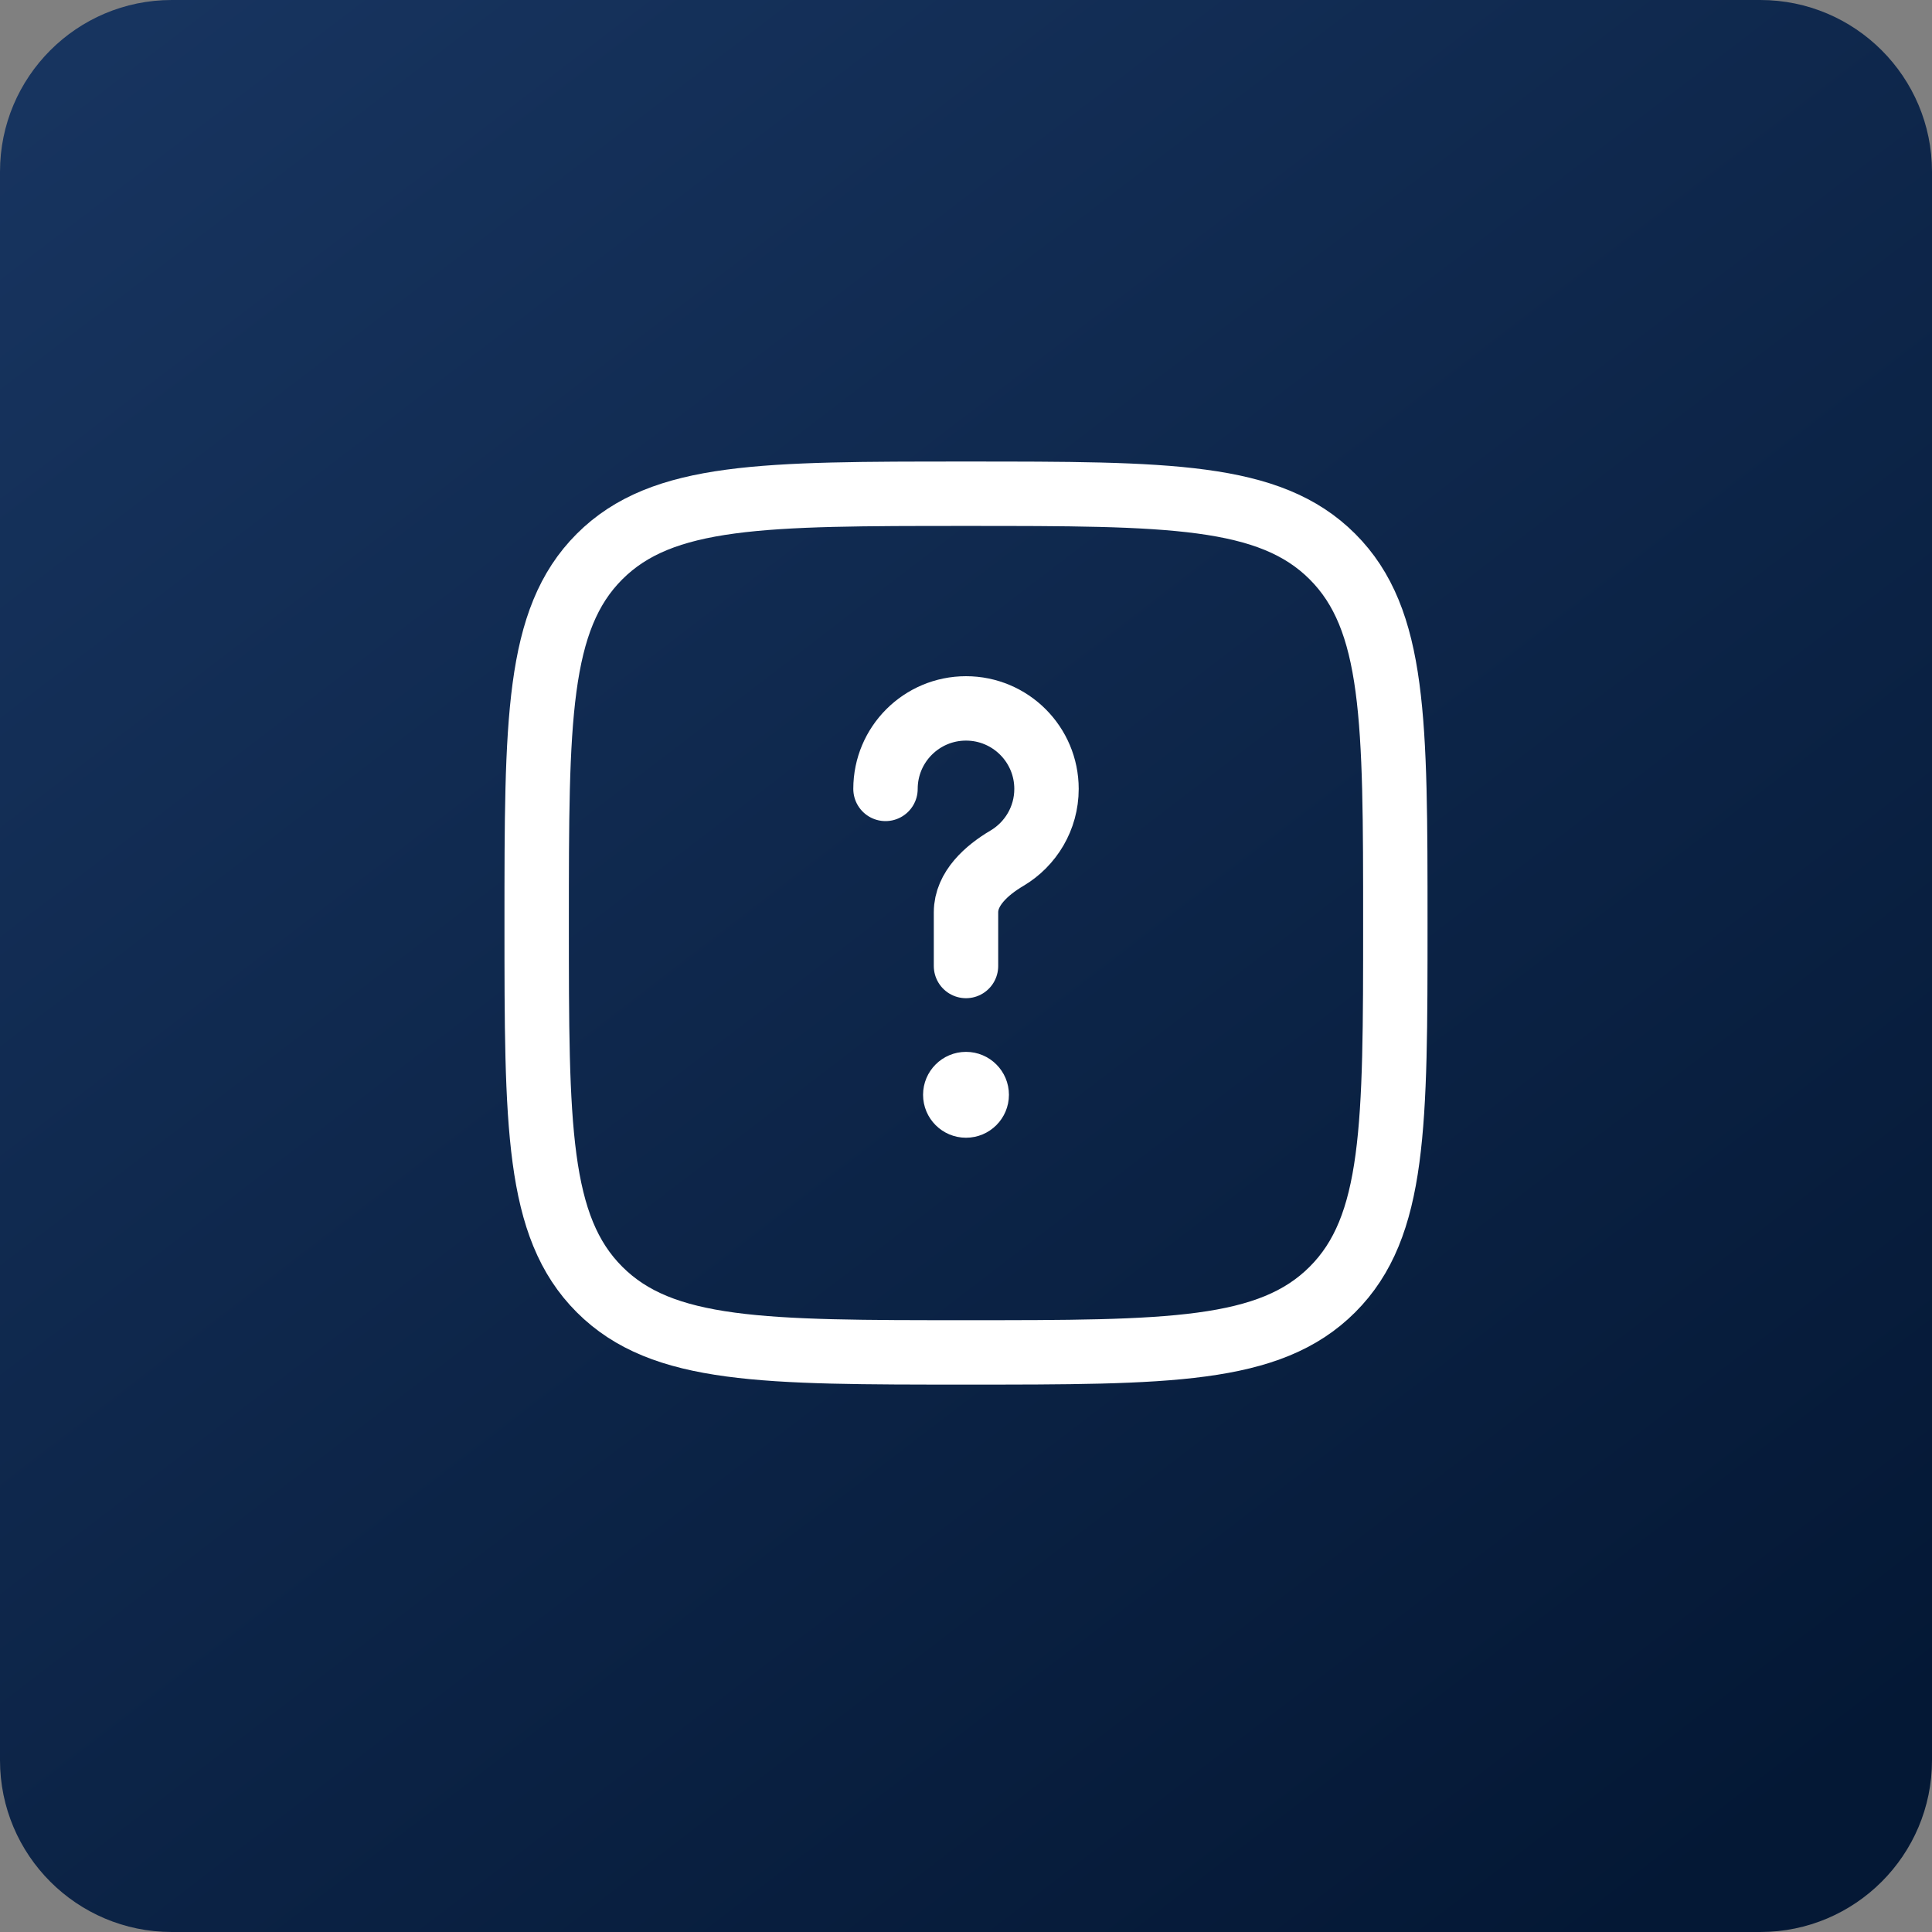 <svg width="45" height="45" viewBox="0 0 45 45" fill="none" xmlns="http://www.w3.org/2000/svg">
<rect x="0" y="0" width="45" height="45" fill="#808080" stroke="none"/>
<path d="M0 4C0 1.791 1.791 0 4 0H41C43.209 0 45 1.791 45 4V41C45 43.209 43.209 45 41 45H4C1.791 45 0 43.209 0 41V4Z" fill="url(#paint0_linear_1494_2288)"/>
<path d="M12.5 21.5C12.5 16.786 12.5 14.429 13.964 12.964C15.429 11.5 17.786 11.5 22.5 11.5C27.214 11.5 29.571 11.5 31.035 12.964C32.5 14.429 32.5 16.786 32.5 21.5C32.5 26.214 32.5 28.571 31.035 30.035C29.571 31.5 27.214 31.5 22.5 31.5C17.786 31.5 15.429 31.5 13.964 30.035C12.5 28.571 12.5 26.214 12.5 21.5Z" stroke="white" stroke-width="1.5"/>
<path d="M20.625 18.375C20.625 17.34 21.465 16.5 22.5 16.5C23.535 16.5 24.375 17.34 24.375 18.375C24.375 19.062 24.005 19.663 23.453 19.99C22.978 20.271 22.5 20.698 22.5 21.25V22.5" stroke="white" stroke-width="1.5" stroke-linecap="round"/>
<circle cx="22.5" cy="25.5" r="1" fill="white"/>
<defs>
<linearGradient id="paint0_linear_1494_2288" x1="3.5" y1="6.43233e-08" x2="38" y2="45" gradientUnits="userSpaceOnUse">
<stop stop-color="#17345F"/>
<stop offset="1" stop-color="#041835"/>
</linearGradient>
</defs>
</svg>
